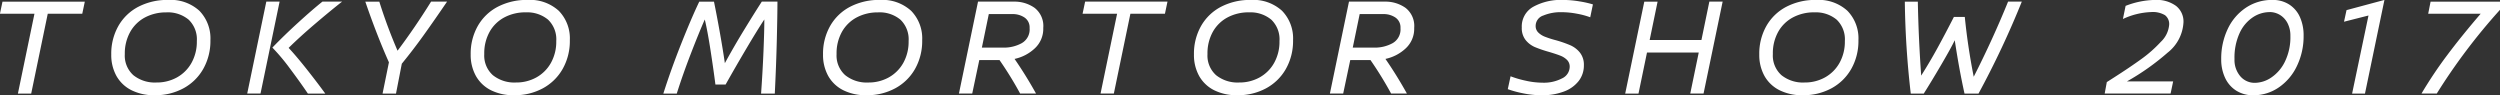 <svg id="imx_tms2017-w.svg" xmlns="http://www.w3.org/2000/svg" width="247.438" height="9.438" viewBox="0 0 247.438 9.438">
  <rect x="0" y="0" width="247.438" height="9.438" fill="#333333" stroke="none"/>
  <defs>
    <style>
      .cls-1 {
        fill: #fff;
        fill-rule: evenodd;
      }
    </style>
  </defs>
  <path id="TOKYO_MORTOR_SHOW_2017_のコピー" data-name="TOKYO MORTOR SHOW 2017 のコピー" class="cls-1" d="M3.088,9.637l1.638-7.9H8.142l0.252-1.2H0.246l-0.252,1.2H3.41l-1.638,7.9H3.088ZM16.64,0.369a6.208,6.208,0,0,0-2.94.672,4.85,4.85,0,0,0-1.981,1.9,5.541,5.541,0,0,0-.707,2.821,4.273,4.273,0,0,0,.511,2.128A3.5,3.5,0,0,0,13.007,9.3a4.978,4.978,0,0,0,2.317.5,5.823,5.823,0,0,0,2.821-.679,4.953,4.953,0,0,0,1.967-1.918,5.6,5.6,0,0,0,.714-2.849,3.907,3.907,0,0,0-1.092-2.912A4.217,4.217,0,0,0,16.64.369h0ZM16.458,1.6a3.213,3.213,0,0,1,2.212.721,2.689,2.689,0,0,1,.812,2.121,4.284,4.284,0,0,1-.532,2.163,3.706,3.706,0,0,1-1.442,1.435,4.091,4.091,0,0,1-2.016.5A3.393,3.393,0,0,1,13.2,7.817a2.6,2.6,0,0,1-.847-2.086A4.354,4.354,0,0,1,12.9,3.512a3.619,3.619,0,0,1,1.47-1.421,4.425,4.425,0,0,1,2.093-.49h0Zm9.9-1.064-1.89,9.1h1.316l1.89-9.1H26.356Zm0.6,4.55a19.7,19.7,0,0,1,1.729,2.058q0.987,1.316,1.785,2.492h1.722q-0.784-1.078-1.813-2.38T28.568,5.115q1.106-1.092,2.618-2.38t2.674-2.2H31.914q-0.966.77-2.366,2.044t-2.59,2.506h0Zm17.29-4.55H42.666q-1.61,2.59-3.318,4.858A49.832,49.832,0,0,1,37.542.537H36.156Q37.3,3.869,38.494,6.543l-0.63,3.094h1.33l0.574-2.954Q40.9,5.3,41.945,3.841t2.3-3.3h0Zm7.966-.168a6.208,6.208,0,0,0-2.94.672,4.85,4.85,0,0,0-1.981,1.9,5.541,5.541,0,0,0-.707,2.821A4.273,4.273,0,0,0,47.1,7.887,3.5,3.5,0,0,0,48.581,9.3a4.978,4.978,0,0,0,2.317.5,5.823,5.823,0,0,0,2.821-.679,4.953,4.953,0,0,0,1.967-1.918A5.6,5.6,0,0,0,56.4,4.359a3.907,3.907,0,0,0-1.092-2.912A4.217,4.217,0,0,0,52.214.369h0ZM52.032,1.6a3.213,3.213,0,0,1,2.212.721,2.689,2.689,0,0,1,.812,2.121,4.284,4.284,0,0,1-.532,2.163,3.706,3.706,0,0,1-1.442,1.435,4.091,4.091,0,0,1-2.016.5,3.393,3.393,0,0,1-2.289-.728,2.6,2.6,0,0,1-.847-2.086,4.354,4.354,0,0,1,.539-2.219,3.619,3.619,0,0,1,1.47-1.421,4.425,4.425,0,0,1,2.093-.49h0Zm24.92-1.064H75.4Q74.7,1.615,73.669,3.3T71.744,6.627q-0.21-1.442-.518-3.157t-0.56-2.933H69.21q-0.77,1.61-1.778,4.144T65.654,9.637h1.33q0.6-1.9,1.386-3.934t1.386-3.4q0.266,1.106.553,2.947t0.5,3.493h1.008q0.91-1.624,2.023-3.507T75.65,2.3q0,1.134-.084,3.157T75.328,9.637h1.358q0.14-2.828.2-5.306t0.063-3.794h0Zm10.136-.168a6.208,6.208,0,0,0-2.94.672,4.85,4.85,0,0,0-1.981,1.9,5.541,5.541,0,0,0-.707,2.821,4.273,4.273,0,0,0,.511,2.128A3.5,3.5,0,0,0,83.455,9.3a4.978,4.978,0,0,0,2.317.5,5.823,5.823,0,0,0,2.821-.679A4.953,4.953,0,0,0,90.56,7.208a5.6,5.6,0,0,0,.714-2.849,3.907,3.907,0,0,0-1.092-2.912A4.217,4.217,0,0,0,87.088.369h0ZM86.906,1.6a3.213,3.213,0,0,1,2.212.721,2.689,2.689,0,0,1,.812,2.121A4.284,4.284,0,0,1,89.4,6.606a3.706,3.706,0,0,1-1.442,1.435,4.091,4.091,0,0,1-2.016.5,3.393,3.393,0,0,1-2.289-.728A2.6,2.6,0,0,1,82.8,5.731a4.354,4.354,0,0,1,.539-2.219,3.619,3.619,0,0,1,1.47-1.421,4.425,4.425,0,0,1,2.093-.49h0Zm14.069,8.036h1.568q-1.022-1.834-2.128-3.43a4.205,4.205,0,0,0,1.995-1.036,2.638,2.638,0,0,0,.847-2.03,2.264,2.264,0,0,0-.868-1.995,3.442,3.442,0,0,0-2.03-.609H96.8l-1.89,9.1h1.316l0.7-3.318h2a35.274,35.274,0,0,1,2.044,3.318h0Zm-1.638-4.55H97.181l0.686-3.318h2.338a2.088,2.088,0,0,1,1.2.343,1.176,1.176,0,0,1,.5,1.043,1.563,1.563,0,0,1-.791,1.5,3.646,3.646,0,0,1-1.785.434h0Zm10.906,4.55,1.638-7.9H115.3l0.252-1.2H107.4l-0.252,1.2h3.416l-1.638,7.9h1.316ZM123.8,0.369a6.207,6.207,0,0,0-2.94.672,4.851,4.851,0,0,0-1.981,1.9,5.545,5.545,0,0,0-.707,2.821,4.271,4.271,0,0,0,.511,2.128A3.5,3.5,0,0,0,120.162,9.3a4.979,4.979,0,0,0,2.317.5,5.823,5.823,0,0,0,2.821-.679,4.954,4.954,0,0,0,1.967-1.918,5.6,5.6,0,0,0,.714-2.849,3.907,3.907,0,0,0-1.092-2.912A4.216,4.216,0,0,0,123.8.369h0ZM123.613,1.6a3.213,3.213,0,0,1,2.212.721,2.689,2.689,0,0,1,.812,2.121,4.28,4.28,0,0,1-.532,2.163,3.7,3.7,0,0,1-1.442,1.435,4.092,4.092,0,0,1-2.016.5,3.394,3.394,0,0,1-2.289-.728,2.6,2.6,0,0,1-.847-2.086,4.358,4.358,0,0,1,.539-2.219,3.616,3.616,0,0,1,1.47-1.421,4.425,4.425,0,0,1,2.093-.49h0Zm14.07,8.036h1.568q-1.022-1.834-2.128-3.43a4.214,4.214,0,0,0,2-1.036,2.638,2.638,0,0,0,.847-2.03,2.264,2.264,0,0,0-.868-1.995,3.445,3.445,0,0,0-2.03-.609h-3.556l-1.89,9.1h1.316l0.7-3.318h2a35.487,35.487,0,0,1,2.044,3.318h0Zm-1.638-4.55h-2.156l0.686-3.318h2.338a2.088,2.088,0,0,1,1.2.343,1.176,1.176,0,0,1,.5,1.043,1.565,1.565,0,0,1-.791,1.5,3.646,3.646,0,0,1-1.785.434h0Zm18.62-4.718a5.665,5.665,0,0,0-2.9.672A2.223,2.223,0,0,0,150.619,3.1,1.889,1.889,0,0,0,151,4.338a2.4,2.4,0,0,0,.924.7,12.282,12.282,0,0,0,1.421.483q0.7,0.21,1.092.364a1.911,1.911,0,0,1,.658.42,0.93,0.93,0,0,1,.266.686,1.282,1.282,0,0,1-.756,1.141,3.894,3.894,0,0,1-1.932.427,7.741,7.741,0,0,1-1.68-.2,9.961,9.961,0,0,1-1.484-.434L149.233,9.2a10.5,10.5,0,0,0,1.526.413,9.13,9.13,0,0,0,1.834.189,6.016,6.016,0,0,0,2.205-.371,3.28,3.28,0,0,0,1.456-1.043,2.5,2.5,0,0,0,.511-1.554,1.928,1.928,0,0,0-.392-1.253,2.512,2.512,0,0,0-.952-0.728,11.789,11.789,0,0,0-1.442-.5,9.817,9.817,0,0,1-1.071-.343,1.935,1.935,0,0,1-.658-0.42,0.881,0.881,0,0,1-.259-0.651,1.085,1.085,0,0,1,.763-1.029,4.441,4.441,0,0,1,1.771-.329,8.271,8.271,0,0,1,1.568.154,7.731,7.731,0,0,1,1.3.35l0.266-1.274A9.807,9.807,0,0,0,156.31.509a9.937,9.937,0,0,0-1.645-.14h0Zm13.468,5.208-0.84,4.06h1.316l1.89-9.1h-1.316L168.4,4.331h-5.124l0.784-3.794h-1.316l-1.89,9.1h1.316l0.84-4.06h5.124Zm11.62-5.208a6.207,6.207,0,0,0-2.94.672,4.845,4.845,0,0,0-1.981,1.9,5.535,5.535,0,0,0-.707,2.821,4.271,4.271,0,0,0,.511,2.128A3.5,3.5,0,0,0,176.12,9.3a4.976,4.976,0,0,0,2.317.5,5.825,5.825,0,0,0,2.821-.679,4.954,4.954,0,0,0,1.967-1.918,5.6,5.6,0,0,0,.714-2.849,3.907,3.907,0,0,0-1.092-2.912A4.218,4.218,0,0,0,179.753.369h0ZM179.571,1.6a3.214,3.214,0,0,1,2.212.721,2.689,2.689,0,0,1,.812,2.121,4.29,4.29,0,0,1-.532,2.163,3.711,3.711,0,0,1-1.442,1.435,4.092,4.092,0,0,1-2.016.5,3.391,3.391,0,0,1-2.289-.728,2.6,2.6,0,0,1-.847-2.086,4.348,4.348,0,0,1,.539-2.219,3.616,3.616,0,0,1,1.47-1.421,4.422,4.422,0,0,1,2.093-.49h0Zm20.537-1.064H198.75q-1.5,3.7-3.4,7.434Q194.76,5,194.466,2.049h-1.078q-0.882,1.722-1.638,3.1t-1.6,2.709Q189.889,4.2,189.818.537H188.53a87.681,87.681,0,0,0,.588,9.1h1.288q0.771-1.218,1.75-2.891t1.316-2.387q0.435,2.884.966,5.278h1.386a87.623,87.623,0,0,0,4.284-9.1h0Zm13.2-.168a8.366,8.366,0,0,0-2.926.588l-0.266,1.3a7.164,7.164,0,0,1,2.786-.686,2.36,2.36,0,0,1,1.379.308,1.1,1.1,0,0,1,.413.938,2.634,2.634,0,0,1-.833,1.708,12.639,12.639,0,0,1-1.939,1.708q-1.105.8-2.7,1.82l-0.7.448-0.21,1.134h6.524l0.252-1.2H210.51a23.735,23.735,0,0,0,4.032-2.849,4.076,4.076,0,0,0,1.568-3,1.965,1.965,0,0,0-.735-1.624A3.227,3.227,0,0,0,213.31.369h0Zm11.606,0a4.625,4.625,0,0,0-2.625.77,5.163,5.163,0,0,0-1.8,2.107,6.8,6.8,0,0,0-.644,2.989,4.257,4.257,0,0,0,.385,1.848,2.958,2.958,0,0,0,1.106,1.267,3.1,3.1,0,0,0,1.687.455,4.4,4.4,0,0,0,2.5-.763,5.28,5.28,0,0,0,1.806-2.114A6.775,6.775,0,0,0,228,3.9a4.371,4.371,0,0,0-.364-1.834A2.841,2.841,0,0,0,226.568.817a3,3,0,0,0-1.652-.448h0Zm-0.294,1.2a1.973,1.973,0,0,1,1.029.28,2.052,2.052,0,0,1,.756.812,2.652,2.652,0,0,1,.287,1.274,5.5,5.5,0,0,1-.539,2.534A3.979,3.979,0,0,1,224.8,8.048a2.951,2.951,0,0,1-1.61.525,1.857,1.857,0,0,1-1.456-.651,2.476,2.476,0,0,1-.574-1.7,5.839,5.839,0,0,1,.511-2.583,3.735,3.735,0,0,1,1.309-1.554,3,3,0,0,1,1.638-.511h0ZM232,2.525l2.422-.616L232.8,9.637h1.274L236,0.369l-3.752,1.008Zm15.442-1.176V0.537h-6.874l-0.238,1.2h5.194q-1.877,2.184-3.3,4.081a42.051,42.051,0,0,0-2.555,3.815h1.512a58.6,58.6,0,0,1,6.258-8.288h0Z" transform="translate(0 -0.375)"/>
</svg>
